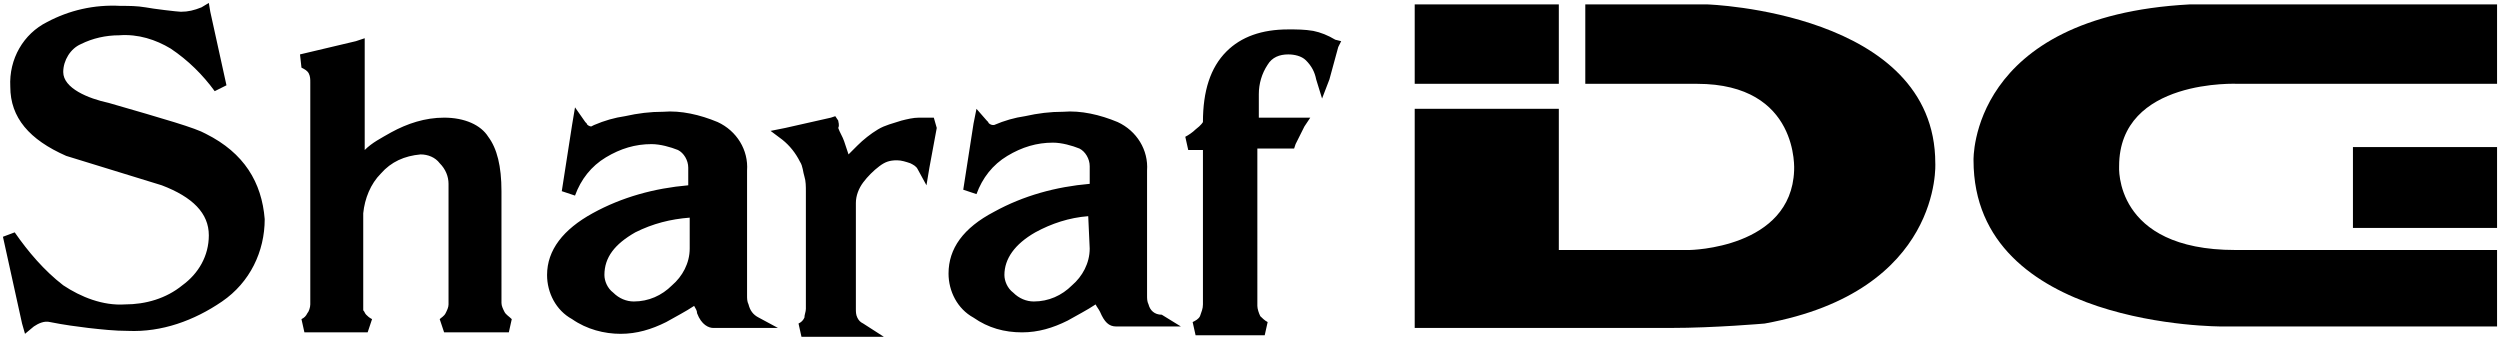 <svg xmlns="http://www.w3.org/2000/svg" xml:space="preserve" id="Layer_1" x="0" y="0" version="1.1" viewBox="0 0 170 23">
  <path d="M14 9.1c-.7-.4-2.8-1-6.6-2.1C6 6.7 4.3 6 4.3 4.9c0-.8.5-1.6 1.2-1.9.8-.4 1.7-.6 2.6-.6 1.3-.1 2.5.3 3.5.9 1.2.8 2.2 1.8 3 2.9l.8-.4-1.1-5-.1-.6-.5.3c-.5.2-.9.3-1.4.3-.2 0-1.9-.2-2.4-.3C9.3.4 8.8.4 8.2.4c-1.8-.1-3.5.3-5 1.1C1.6 2.3.6 4 .7 5.9.7 8 2 9.5 4.5 10.6l6.5 2c2.1.8 3.2 1.9 3.2 3.4 0 1.4-.7 2.6-1.8 3.4-1.1.9-2.5 1.3-3.9 1.3-1.5.1-3-.5-4.2-1.3-1.3-1-2.4-2.3-3.3-3.6l-.8.3L1.5 22l.2.7.6-.5c.3-.2.7-.4 1.1-.3 1 .2 1.8.3 2.6.4.9.1 1.8.2 2.7.2 2.3.1 4.5-.7 6.4-2 1.9-1.3 2.9-3.4 2.9-5.6-.2-2.5-1.4-4.5-4-5.8zm20.3 12.1c-.1-.2-.2-.4-.2-.6V13c0-1.7-.3-2.9-.9-3.7-.5-.8-1.6-1.3-3-1.3-1.3 0-2.5.4-3.6 1-.7.4-1.3.7-1.8 1.2V2.6l-.6.2-3.8.9.1.9c.2.1.4.2.5.4s.1.4.1.6v15.1c0 .2-.1.5-.2.6-.1.2-.2.3-.4.4l.2.9H25l.3-.9c-.2-.1-.3-.2-.4-.3-.1-.1-.1-.2-.2-.3v-6.6c.1-1 .5-2 1.2-2.7.7-.8 1.6-1.2 2.7-1.3.5 0 1 .2 1.3.6.4.4.6.9.6 1.4v8.2c0 .2-.1.4-.2.6-.1.2-.3.3-.4.4l.3.9h4.4l.2-.9c-.2-.2-.4-.3-.5-.5zm17.3.4c-.4-.2-.6-.5-.7-.9-.1-.2-.1-.4-.1-.6v-8.5c.1-1.4-.7-2.7-2-3.3-1.2-.5-2.5-.8-3.7-.7-.9 0-1.7.1-2.6.3-.7.1-1.4.3-2.1.6l-.2.1c-.1 0-.3-.1-.3-.2l-.1-.1-.7-1-.2 1.2-.7 4.5.9.3c.4-1.1 1.1-2 2.1-2.6 1-.6 2-.9 3.1-.9.6 0 1.3.2 1.8.4.4.2.7.7.7 1.2v1.2c-2.3.2-4.5.8-6.5 1.9-2 1.1-3.1 2.5-3.1 4.2 0 1.2.6 2.4 1.7 3 1 .7 2.2 1 3.3 1 1.1 0 2.1-.3 3.1-.8.7-.4 1.3-.7 1.9-1.1.1.2.2.3.2.5.3.8.8 1 1.1 1h4.4l-1.3-.7zm-4.7-6.8v2.1c0 1-.5 1.9-1.2 2.5-.7.7-1.6 1.1-2.6 1.1-.5 0-1-.2-1.4-.6-.4-.3-.6-.8-.6-1.2 0-1.2.7-2.1 2.1-2.9 1.2-.6 2.4-.9 3.7-1zM62.5 8c-.4 0-.8.1-1.2.2-.6.2-1.1.3-1.6.6s-1 .7-1.4 1.1l-.6.6-.3-.9c-.1-.3-.3-.6-.4-.9.1-.2 0-.4 0-.5l-.2-.3-.3.1-3.1.7-1 .2.8.6c.5.4.9.9 1.2 1.5.2.3.2.7.3 1 .1.3.1.7.1 1v8c0 .2-.1.4-.1.6-.1.2-.2.3-.4.4l.2.9h5.6l-1.4-.9c-.2-.1-.3-.2-.4-.4-.1-.2-.1-.4-.1-.6v-7.2c0-.5.2-1 .5-1.4.3-.4.7-.8 1.1-1.1.4-.3.7-.4 1.2-.4.3 0 .6.1.9.2.2.1.4.2.5.4l.6 1.1.2-1.2.5-2.7-.2-.7h-1zm15.6 12.7c-.1-.2-.1-.4-.1-.6v-8.5c.1-1.4-.7-2.7-2-3.3-1.2-.5-2.5-.8-3.7-.7-.9 0-1.7.1-2.6.3-.7.1-1.4.3-2.1.6h-.1c-.1 0-.3-.1-.3-.2l-.1-.1-.7-.8-.2 1-.7 4.5.9.3c.4-1.1 1.1-2 2.1-2.6 1-.6 2-.9 3.1-.9.6 0 1.3.2 1.8.4.4.2.7.7.7 1.2v1.2c-2.3.2-4.5.8-6.5 1.9-2.1 1.1-3.1 2.5-3.1 4.2 0 1.2.6 2.4 1.7 3 1 .7 2.1 1 3.3 1 1.1 0 2.1-.3 3.1-.8.7-.4 1.3-.7 1.9-1.1.1.2.2.3.3.5.3.7.6 1 1.1 1h4.4l-1.3-.8c-.5 0-.8-.3-.9-.7zm-4-3.8c0 1-.5 1.9-1.2 2.5-.7.7-1.6 1.1-2.6 1.1-.5 0-1-.2-1.4-.6-.4-.3-.6-.8-.6-1.2 0-1.1.7-2.1 2.1-2.9 1.1-.6 2.3-1 3.6-1.1l.1 2.2zM90.8 2.7c-.5-.3-1-.5-1.5-.6-.6-.1-1.1-.1-1.7-.1-1.8 0-3.2.5-4.2 1.5-1.1 1.1-1.6 2.7-1.6 4.8 0 0-.1.2-.5.5-.2.2-.5.4-.7.5l.2.9h1v10.5c0 .3-.1.5-.2.8-.1.2-.3.3-.5.4l.2.9H86l.2-.9c-.2-.1-.4-.3-.5-.4-.1-.2-.2-.5-.2-.7V10.1H88l.1-.3.6-1.2.4-.6h-3.5V6.4c0-.7.2-1.4.6-2 .3-.5.8-.7 1.4-.7.4 0 .9.1 1.2.4.4.4.6.8.7 1.3l.4 1.3.5-1.3.6-2.2.2-.4-.4-.1zM96.2.3h9.8v5.4h-9.8zM160 10h9.8v5.5H160z" class="st0"/>
  <path d="M131.6 11.1C131.6.8 116.1.3 116.1.3h-8.3v5.4h7.6c7 0 6.6 5.9 6.6 5.9-.2 5.3-7.1 5.4-7.1 5.4H106V7.4h-9.8v14.9h17.4c3 0 6.4-.3 6.4-.3 12.1-2.2 11.6-10.9 11.6-10.9zM169.8.3v5.4h-17.6s-8.1-.4-8.1 5.6c0 0-.4 5.7 7.9 5.7h17.8v5.2h-18.7s-16.9.1-16.9-11.3c0 0-.3-9.8 14.7-10.6h20.9z" class="st0"/>
</svg>